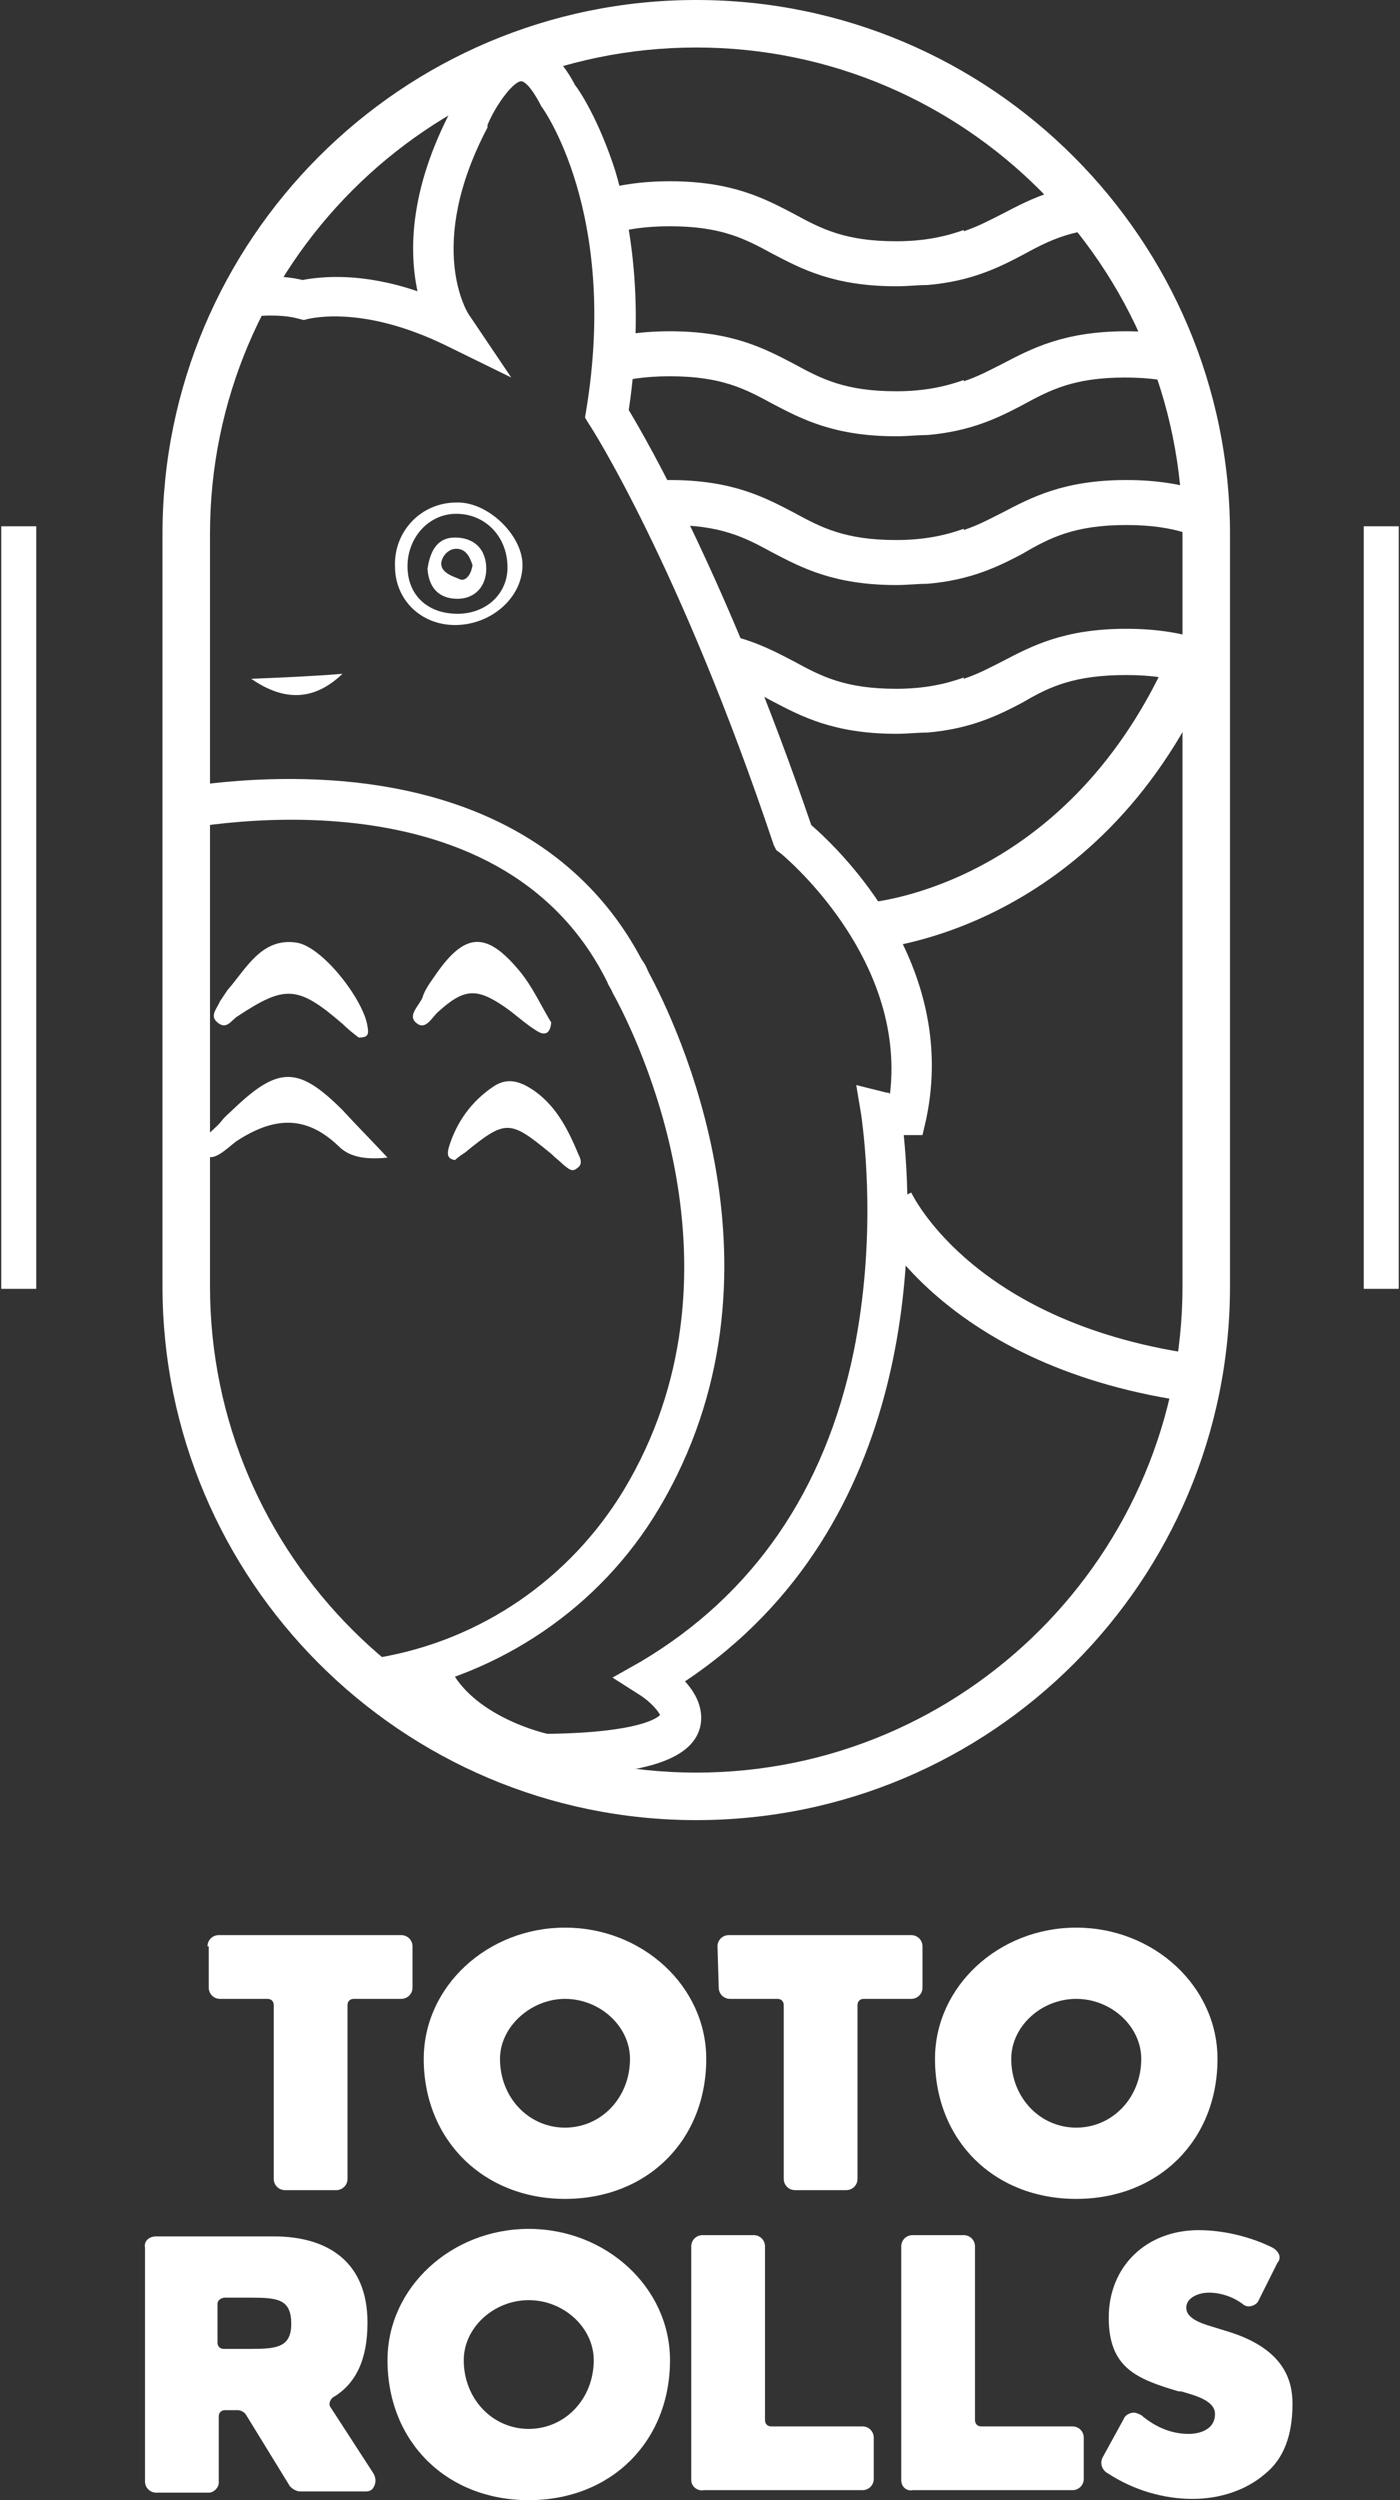 <?xml version="1.0" encoding="UTF-8"?> <!-- Generator: Adobe Illustrator 25.3.1, SVG Export Plug-In . SVG Version: 6.00 Build 0) --> <svg xmlns="http://www.w3.org/2000/svg" xmlns:xlink="http://www.w3.org/1999/xlink" id="Слой_1" x="0px" y="0px" viewBox="0 0 112 200" style="enable-background:new 0 0 112 200;" xml:space="preserve"><rect x="0" y="0" width="112" height="200" fill="#333333" stroke="none"/> <style type="text/css"> .st0{fill:#FFFFFF;} .st1{clip-path:url(#SVGID_2_);fill:#FFFFFF;} .st2{clip-path:url(#SVGID_4_);fill:#FFFFFF;} .st3{clip-path:url(#SVGID_6_);fill:#C60E0E;} .st4{clip-path:url(#SVGID_8_);fill:#FFFFFF;} .st5{clip-path:url(#SVGID_10_);fill:#C60E0E;} .st6{clip-path:url(#SVGID_12_);fill:#FFFFFF;} .st7{clip-path:url(#SVGID_14_);fill:#FFFFFF;} .st8{clip-path:url(#SVGID_16_);fill:#FFFFFF;} .st9{clip-path:url(#SVGID_18_);fill:#FFFFFF;} .st10{clip-path:url(#SVGID_20_);fill:#FFFFFF;} .st11{clip-path:url(#SVGID_22_);fill:#FFFFFF;} .st12{clip-path:url(#SVGID_26_);fill:#C60E0E;} .st13{clip-path:url(#SVGID_28_);fill:#1D1D1B;} .st14{clip-path:url(#SVGID_30_);fill:#917470;} .st15{clip-path:url(#SVGID_32_);fill:#FFFFFF;} .st16{clip-path:url(#SVGID_34_);fill:#FFFFFF;} .st17{clip-path:url(#SVGID_36_);fill:#FFFFFF;} .st18{clip-path:url(#SVGID_38_);fill:#FFFFFF;} .st19{clip-path:url(#SVGID_40_);fill:#FFFFFF;} .st20{clip-path:url(#SVGID_42_);fill:#FFFFFF;} </style> <rect x="0.1" y="42.1" class="st0" width="2.8" height="61"></rect> <rect x="109.1" y="42.1" class="st0" width="2.8" height="61"></rect> <g> <path class="st0" d="M16.6,155.7c0-0.5,0.4-0.9,0.9-0.9h14.6c0.5,0,0.9,0.4,0.9,0.9v3.3c0,0.5-0.4,0.9-0.9,0.9h-3.8 c-0.3,0-0.5,0.2-0.5,0.5v13.9c0,0.5-0.4,0.9-0.9,0.9h-4.1c-0.5,0-0.9-0.4-0.9-0.9v-13.9c0-0.3-0.2-0.5-0.5-0.5h-3.8 c-0.5,0-0.9-0.4-0.9-0.9v-3.3H16.6z"></path> <path class="st0" d="M33.9,164.7c0-5.8,5.1-10.5,11.3-10.5s11.3,4.7,11.3,10.5c0,6.5-4.7,11.2-11.3,11.2 C38.7,175.9,33.9,171.2,33.9,164.7z M40,164.7c0,3.1,2.3,5.5,5.2,5.5s5.2-2.4,5.2-5.5c0-2.6-2.4-4.8-5.2-4.8 C42.5,159.9,40,162.1,40,164.7z"></path> <path class="st0" d="M57.4,155.7c0-0.5,0.4-0.9,0.9-0.9h14.6c0.5,0,0.9,0.4,0.9,0.9v3.3c0,0.5-0.4,0.9-0.9,0.9h-3.8 c-0.3,0-0.5,0.2-0.5,0.5v13.9c0,0.5-0.4,0.9-0.9,0.9h-4.1c-0.5,0-0.9-0.4-0.9-0.9v-13.9c0-0.3-0.2-0.5-0.5-0.5h-3.8 c-0.5,0-0.9-0.4-0.9-0.9L57.4,155.7L57.4,155.7z"></path> <path class="st0" d="M74.8,164.7c0-5.8,5.1-10.5,11.3-10.5c6.2,0,11.3,4.7,11.3,10.5c0,6.5-4.7,11.2-11.3,11.2 S74.8,171.2,74.8,164.7z M80.9,164.7c0,3.1,2.3,5.5,5.2,5.5c2.9,0,5.2-2.4,5.2-5.5c0-2.6-2.4-4.8-5.2-4.8S80.9,162.1,80.9,164.7z"></path> </g> <g> <path class="st0" d="M12.5,178.9h9.4c4.4,0,7.5,2.1,7.5,6.9c0,2.9-0.9,4.9-2.8,6c-0.2,0.2-0.3,0.5-0.2,0.7l3.5,5.4 c0.2,0.4,0.2,0.8-0.1,1.2c-0.2,0.2-0.4,0.2-0.6,0.2H24c-0.3,0-0.6-0.2-0.8-0.4l-3.5-5.7c-0.1-0.2-0.4-0.4-0.7-0.4h-1 c-0.3,0-0.5,0.2-0.5,0.5v5.3c0,0.4-0.4,0.8-0.8,0.8h-4.2c-0.5,0-0.9-0.4-0.9-0.9v-18.7C11.5,179.3,11.9,178.9,12.5,178.9z M17.4,184.3v3.1c0,0.3,0.2,0.5,0.5,0.5H20c2.1,0,3.3-0.1,3.3-2c0-2-1.1-2.1-3.3-2.1h-2C17.7,183.8,17.4,184,17.4,184.3z"></path> <path class="st0" d="M31,188.8c0-5.8,5.1-10.5,11.3-10.5s11.3,4.7,11.3,10.5c0,6.5-4.7,11.2-11.3,11.2S31,195.3,31,188.8z M37.1,188.8c0,3.1,2.3,5.5,5.2,5.5s5.2-2.4,5.2-5.5c0-2.6-2.4-4.8-5.2-4.8S37.1,186.2,37.1,188.8z"></path> <path class="st0" d="M55.3,198.4v-18.7c0-0.5,0.4-0.9,0.9-0.9h4.1c0.5,0,0.9,0.4,0.9,0.9v13.9c0,0.3,0.2,0.5,0.5,0.5H69 c0.5,0,0.9,0.4,0.9,0.9v3.3c0,0.5-0.4,0.9-0.9,0.9H56.3C55.8,199.3,55.3,198.9,55.3,198.4z"></path> <path class="st0" d="M72.1,198.4v-18.7c0-0.5,0.4-0.9,0.9-0.9h4.1c0.5,0,0.9,0.4,0.9,0.9v13.9c0,0.3,0.2,0.5,0.5,0.5h7.3 c0.5,0,0.9,0.4,0.9,0.9v3.3c0,0.5-0.4,0.9-0.9,0.9H73C72.5,199.3,72.1,198.9,72.1,198.4z"></path> <path class="st0" d="M88.2,196.6l1.7-3.1c0.1-0.3,0.5-0.5,0.8-0.5c0.2,0,0.4,0.1,0.6,0.2c1.3,1.1,2.6,1.5,3.8,1.5 c0.8,0,2.1-0.3,2.1-1.6c0-1.1-1.7-1.5-2.7-1.8h-0.2c-3.4-1-5.6-1.9-5.6-5.9c0-4.1,3-7,7.2-7c1.9,0,4.1,0.5,5.9,1.4 c0.2,0.1,0.4,0.3,0.5,0.5s0.1,0.5-0.1,0.7l-1.5,3c-0.1,0.3-0.5,0.5-0.8,0.5c-0.2,0-0.4-0.1-0.5-0.2c-0.8-0.6-1.8-0.9-2.7-0.9 c-0.8,0-1.8,0.4-1.8,1.2s1,1.2,2,1.5l1.3,0.4c4.6,1.4,5.2,4,5.2,5.8c0,2.5-0.7,4.4-2.2,5.6c-1.5,1.3-3.6,2-5.8,2 c-2.3,0-4.7-0.7-6.7-2C88.1,197.6,88,197,88.2,196.6z"></path> </g> <path class="st0" d="M55.7,145.6c-23.6,0-42.7-19.2-42.7-42.7V42.7C13,19.2,32.1,0,55.7,0s42.7,19.2,42.7,42.7v60.2 C98.4,126.5,79.3,145.6,55.7,145.6 M55.7,3.8c-21.5,0-38.9,17.5-38.9,38.9v60.2c0,21.5,17.5,38.9,38.9,38.9 c21.5,0,38.9-17.5,38.9-38.9V42.7C94.6,21.3,77.2,3.8,55.7,3.8"></path> <g> <g> <defs> <path id="SVGID_1_" d="M14.5,42.5v60.2c0,22.5,18.3,40.8,40.8,40.8s40.8-18.3,40.8-40.8V42.5C96.1,20,77.9,1.7,55.3,1.7 C32.8,1.7,14.5,20,14.5,42.5"></path> </defs> <clipPath id="SVGID_2_"> <use xlink:href="#SVGID_1_" style="overflow:visible;"></use> </clipPath> <path class="st1" d="M20.1,54.3c2.4-0.1,4.9-0.2,7.3-0.4C25.1,56.1,22.7,56.1,20.1,54.3"></path> </g> <g> <defs> <path id="SVGID_3_" d="M14.5,42.5v60.2c0,22.5,18.3,40.8,40.8,40.8s40.8-18.3,40.8-40.8V42.5C96.1,20,77.9,1.7,55.3,1.7 C32.8,1.7,14.5,20,14.5,42.5"></path> </defs> <clipPath id="SVGID_4_"> <use xlink:href="#SVGID_3_" style="overflow:visible;"></use> </clipPath> <path class="st2" d="M18.8,88.6c-0.4,0.4-0.8,0.7-1.1,1.1c-0.6,0.8-2.2,1.6-1.4,2.6c0.7,0.8,1.8-0.4,2.6-1 c2.9-1.9,5.5-2.2,8.2,0.4c0.8,0.8,2,1.1,3.9,0.9c-1.4-1.5-2.5-2.6-3.6-3.8C23.9,85.3,22.3,85.3,18.8,88.6"></path> </g> <g> <defs> <path id="SVGID_5_" d="M14.5,42.5v60.2c0,22.5,18.3,40.8,40.8,40.8s40.8-18.3,40.8-40.8V42.5C96.1,20,77.9,1.7,55.3,1.7 C32.8,1.7,14.5,20,14.5,42.5"></path> </defs> <clipPath id="SVGID_6_"> <use xlink:href="#SVGID_5_" style="overflow:visible;"></use> </clipPath> <path class="st3" d="M9.5,75.8c-0.7-0.4-1.4-0.6-2.1-0.2c-2.1,1.2-3.8,2.7-5.1,4.8c-0.3,0.5-0.6,1.2-0.1,1.7 c0.6,0.6,1.1-0.1,1.5-0.3c1.5-0.8,2.8-1.9,4.5-2.1c1.5,0.1,2.3,1.1,3.3,1.8c0.5,0.4,1,1.1,1.7,0.5c0.8-0.6,0.4-1.4,0.1-2 C12.5,78.2,11.3,76.8,9.5,75.8"></path> </g> <g> <defs> <path id="SVGID_7_" d="M14.5,42.5v60.2c0,22.5,18.3,40.8,40.8,40.8s40.8-18.3,40.8-40.8V42.5C96.1,20,77.9,1.7,55.3,1.7 C32.8,1.7,14.5,20,14.5,42.5"></path> </defs> <clipPath id="SVGID_8_"> <use xlink:href="#SVGID_7_" style="overflow:visible;"></use> </clipPath> <path class="st4" d="M19,81.3c3.8-2.5,4.8-2.5,8.4,0.6c0.4,0.4,0.9,0.8,1.3,1.1c0.8,0,0.8-0.3,0.7-0.9c-0.3-2.1-3.6-6.4-5.7-6.7 c-2.8-0.4-4,2.1-5.5,3.8c-0.2,0.3-0.4,0.6-0.6,0.9c-0.2,0.5-0.8,1.1-0.3,1.6C18.1,82.5,18.5,81.6,19,81.3"></path> </g> <g> <defs> <path id="SVGID_9_" d="M14.5,42.5v60.2c0,22.5,18.3,40.8,40.8,40.8s40.8-18.3,40.8-40.8V42.5C96.1,20,77.9,1.7,55.3,1.7 C32.8,1.7,14.5,20,14.5,42.5"></path> </defs> <clipPath id="SVGID_10_"> <use xlink:href="#SVGID_9_" style="overflow:visible;"></use> </clipPath> <path class="st5" d="M4.1,86.1c-1.9,0-6.2,4.1-6.1,5.9c0.1,1.1,0.8,0.9,1.4,0.5c0.9-0.6,1.8-1.3,2.6-2.1c1.4-1.3,2.7-1.2,4,0.1 c0.8,0.8,1.5,1.7,2.6,2.1c0.5,0.2,1.2,0.5,1.3-0.5C10.1,90.1,6.2,86.1,4.1,86.1"></path> </g> <g> <defs> <path id="SVGID_11_" d="M14.5,42.5v60.2c0,22.5,18.3,40.8,40.8,40.8s40.8-18.3,40.8-40.8V42.5C96.1,20,77.9,1.7,55.3,1.7 C32.8,1.7,14.5,20,14.5,42.5"></path> </defs> <clipPath id="SVGID_12_"> <use xlink:href="#SVGID_11_" style="overflow:visible;"></use> </clipPath> <path class="st6" d="M40.3,80.5c0.9,0.6,1.7,1.4,2.7,2c0.5,0.3,1,0.3,1.1-0.7c-0.8-1.3-1.5-2.9-2.6-4.2c-2.6-3.1-4.3-3-6.6,0.3 c-0.4,0.6-0.9,1.2-1.1,1.9c-0.3,0.7-1.3,1.5-0.4,2.1c0.7,0.5,1.2-0.6,1.7-1C37.1,79.1,38.1,79,40.3,80.5"></path> </g> <g> <defs> <path id="SVGID_13_" d="M14.5,42.5v60.2c0,22.5,18.3,40.8,40.8,40.8s40.8-18.3,40.8-40.8V42.5C96.1,20,77.9,1.7,55.3,1.7 C32.8,1.7,14.5,20,14.5,42.5"></path> </defs> <clipPath id="SVGID_14_"> <use xlink:href="#SVGID_13_" style="overflow:visible;"></use> </clipPath> <path class="st7" d="M46.3,92.4c-0.8-1.9-1.7-3.8-3.5-5.1c-1-0.7-2.1-1.2-3.3-0.4c-1.8,1.2-3,2.9-3.6,4.9c-0.1,0.4-0.2,0.9,0.5,1 c0.2-0.2,0.5-0.4,0.8-0.6c3.3-2.7,3.6-2.6,6.9,0.1c0.3,0.3,0.7,0.6,1,0.9c0.3,0.2,0.6,0.6,1,0.3C46.6,93.2,46.5,92.8,46.3,92.4"></path> </g> <g> <defs> <path id="SVGID_15_" d="M14.5,42.5v60.2c0,22.5,18.3,40.8,40.8,40.8s40.8-18.3,40.8-40.8V42.5C96.1,20,77.9,1.7,55.3,1.7 C32.8,1.7,14.5,20,14.5,42.5"></path> </defs> <clipPath id="SVGID_16_"> <use xlink:href="#SVGID_15_" style="overflow:visible;"></use> </clipPath> <path class="st8" d="M43.6,141.3L43.6,141.3c-0.4-0.1-7.3-1.5-9.8-6.5c-1.2,0.3-3.5,0.8-6.2,1.1l0,0l-0.9,0.1 c-0.8,0.1-1.6,0.1-2.5,0.1s-1.7,0-2.5-0.1l-0.9-0.1v-0.1c-2.7-0.3-5-0.8-6.2-1.1c-2.6,5.1-9.4,6.5-9.7,6.5H4.8H4.7 c-7.3-0.1-11-1.2-11.6-3.4c-0.4-1.4,0.7-2.8,1.6-3.6c-20-12.6-18.8-36.8-17.9-44.2c-0.5,0.1-0.9,0.1-0.9,0.1h-0.8l-0.2-0.7 c-2.6-12.5,7.4-21.6,9.1-23C-9,46-2.4,34.8-1.1,32.9c-1.4-8.7-0.2-15.2,1-19.1C1.1,9.7,2.6,7.5,3,7c1-2.1,2.3-3.1,3.8-3 c2.7,0.1,4.6,4.4,4.9,5.1c3.8,7.2,3.2,12.4,2.3,15.3c5.1-2,8.6-1.6,10.2-1.3c1.6-0.3,5.1-0.7,10.2,1.3c-0.9-2.8-1.4-8.1,2.3-15.3 c0.3-0.7,2.2-5,4.9-5.1c1.4-0.1,2.7,1,3.8,3.1c0.3,0.4,1.9,2.7,3.1,6.7c1.2,3.9,2.4,10.5,1,19.1c1.2,2,7.8,13.2,14.8,33.4 c1.7,1.4,11.8,10.5,9.1,23L73.2,90h-0.8c-0.1,0-0.4,0-0.9-0.1c0.9,7.5,2.1,31.6-17.8,44.3c0.9,0.8,2,2.2,1.6,3.6 c-0.6,2.2-4.3,3.3-11.6,3.4L43.6,141.3z M34.9,132.4l0.3,0.8c1.7,4.4,7.8,5.9,8.6,6.1c8.8-0.2,9.7-1.7,9.7-2 c0.2-0.6-1-1.8-1.9-2.4l-1.3-0.8l1.3-0.8c9.1-5.4,14.9-13.9,17.3-25.3c1.9-9,0.9-16.9,0.6-19.2l-0.2-1.4l1.4,0.4 c0.4,0.1,0.7,0.2,1,0.2c1.9-11.7-8.7-20.4-8.8-20.5l-0.2-0.2L62.6,67C55,44.9,47.8,33.7,47.7,33.6l-0.2-0.3l0.1-0.4 c2.7-16.1-3.7-24.7-3.7-24.8L43.7,8c-0.7-1.4-1.4-2.1-2-2.1l0,0c-1.1,0-2.6,2.4-3.2,4V10c-5.2,9.8-1.6,15.5-1.4,15.7l1.9,2.9 L35.8,27c-6.2-3-10.3-2.4-11.4-2.1L24.2,25L24,24.9c-1.1-0.3-5.2-0.9-11.4,2.1l-3.2,1.6l2-3c0.2-0.2,3.8-5.9-1.4-15.7V9.8 c-0.7-1.6-2.1-3.9-3.2-4C6.1,5.8,5.3,6.6,4.6,8L4.5,8.1c-0.1,0.1-6.4,8.6-3.7,24.8l0.1,0.4l-0.2,0.3c-0.1,0.1-7.3,11.3-14.8,33.6 l-0.1,0.3l-0.2,0.2c-0.1,0.1-10.8,8.8-8.8,20.5c0.3,0,0.6-0.1,1-0.2l1.4-0.4L-21,89c-0.3,2.2-1.3,10.2,0.6,19.2 c2.4,11.4,8.2,19.9,17.3,25.3l1.3,0.8l-1.3,0.8c-0.9,0.6-2.1,1.8-1.9,2.4c0.1,0.3,1,1.9,9.7,2c0.8-0.2,6.9-1.7,8.6-6.1l0.3-0.8 l0.8,0.2c0,0,3.5,1,7.5,1.4l0.9,0.1l0,0c0.5,0,1,0,1.5,0c0.6,0,1.2,0,1.7,0l0.7-0.1c4-0.4,7.5-1.4,7.5-1.4L34.9,132.4z"></path> </g> <g> <defs> <path id="SVGID_17_" d="M14.5,42.5v60.2c0,22.5,18.3,40.8,40.8,40.8s40.8-18.3,40.8-40.8V42.5C96.1,20,77.9,1.7,55.3,1.7 C32.8,1.7,14.5,20,14.5,42.5"></path> </defs> <clipPath id="SVGID_18_"> <use xlink:href="#SVGID_17_" style="overflow:visible;"></use> </clipPath> <path class="st9" d="M43.5,141.9h-0.2c-0.3-0.1-7-1.5-9.9-6.4c-1.2,0.3-3.3,0.7-5.6,1l-1.1,0.2c-0.8,0.1-1.7,0.1-2.7,0.1 c-0.9,0-1.8,0-2.6-0.1l-1.5-0.1v-0.1c-2.1-0.3-4-0.7-5.2-1c-2.9,5-9.6,6.4-9.9,6.4H4.6H4.4c-7.8-0.1-11.6-1.3-12.3-3.9 c-0.3-1.2,0.1-2.4,1.2-3.7C-25.5,121.7-25,98.7-24.2,90.6c-0.1,0-0.2,0-0.2,0h-1.3l-0.3-1.3c-2.6-12.4,6.9-21.5,9.2-23.5 c7-19.5,13.4-30.6,15-33.1C-3.2,24-2,17.5-0.8,13.5S2,7.2,2.4,6.7c1.2-2.3,2.7-3.5,4.4-3.4c3.1,0.1,5.1,4.6,5.5,5.5 c3.3,6.3,3.4,11.2,2.7,14.5c4.4-1.5,7.6-1.3,9.2-0.9c1.6-0.3,4.8-0.6,9.2,0.9c-0.7-3.3-0.6-8.2,2.7-14.5c0.3-0.8,2.3-5.3,5.5-5.4 c1.7-0.1,3.2,1.1,4.4,3.4c0.4,0.5,1.9,2.8,3.2,6.8c1.2,4,2.4,10.5,1.1,19.2c1.5,2.5,7.9,13.6,14.6,33.2c2.3,2,11.8,11.1,9.2,23.5 l-0.3,1.3h-1.3c0,0-0.1,0-0.2,0c0.8,8,1.4,31.1-17.5,43.7c1.1,1.2,1.5,2.5,1.2,3.7c-0.7,2.6-4.5,3.8-12.3,3.9L43.5,141.9z M-22.4,89.2l-0.1,0.8c-0.8,7.1-2.1,31.1,17.5,43.6l0.7,0.5l-0.6,0.6c-0.8,0.7-1.7,1.8-1.4,2.9c0.5,1.8,4.2,2.8,11,2.9l0,0l0,0 c0.3-0.1,6.8-1.4,9.3-6.2l0.2-0.5l0.5,0.1c1.1,0.3,3.5,0.8,6.1,1.1l0.6,0.1l0,0h0.3c0.7,0.1,1.6,0.1,2.4,0.1c0.9,0,1.7,0,2.5-0.1 h0.2l0,0l0.6-0.1c2.7-0.3,5-0.8,6.1-1.1l0.5-0.1l0.2,0.5c2.4,4.8,9,6.1,9.3,6.2l0,0l0,0c6.8-0.1,10.5-1.1,11-2.9 c0.3-1.1-0.6-2.2-1.4-2.9l-0.6-0.6l0.7-0.5C73,121.2,71.7,97.1,70.9,90.1l-0.1-0.8l0.8,0.1c0.5,0.1,0.8,0.1,0.8,0.1h0.2v-0.2 c1.1-5.1,0.1-10.2-2.9-15.2c-2.3-3.9-5.2-6.5-6-7.2l-0.1-0.1l-0.1-0.2C56.6,46.4,50,35.3,48.8,33.3l0-0.3v-0.2 c1.4-8.6,0.2-15-1-18.8c-1.2-3.9-2.7-6.1-3-6.5l-0.1-0.1c-1-1.9-2-2.8-3.2-2.7c-1.9,0.1-3.6,3-4.3,4.7c-3.6,6.8-3.2,11.8-2.3,14.8 l0.4,1.3L34,25c-4.9-1.9-8.2-1.6-9.8-1.3h-0.1H24c-1.6-0.3-4.9-0.6-9.8,1.3L13,25.4l0.4-1.3c0.9-3,1.3-8-2.3-14.8 c-0.7-1.8-2.4-4.7-4.3-4.7c-1.2,0-2.3,0.9-3.3,2.7v0.1c-0.3,0.4-1.8,2.6-3,6.5s-2.3,10.3-1,18.8v0.2l-0.1,0.2 c-1.2,2-7.8,13.1-14.7,33.3l-0.1,0.2l-0.1,0.1c-0.8,0.7-3.7,3.3-6,7.2c-3,5-3.9,10.1-2.9,15.2v0.2h0.2c0.1,0,0.4,0,0.8-0.1 L-22.4,89.2z M4.6,140L4.6,140c-8.1-0.1-10.1-1.4-10.4-2.5c-0.4-1.4,2.2-3.1,2.2-3.1l0.4-0.3l-0.4-0.2 c-9.3-5.5-15.2-14.1-17.6-25.7c-1.9-9.1-0.9-17.1-0.6-19.4l0.1-0.4l-0.4,0.1c-0.4,0.1-0.7,0.2-1.1,0.2l-0.6,0.1l-0.1-0.6 c-2-12.1,9-21,9.1-21.1l0.1-0.1v-0.1C-7.2,44.5,0,33.3,0.1,33.2l0.1-0.1V33C-2.6,16.6,3.9,7.8,4,7.7l0.1-0.1 C4.9,6,5.8,5.2,6.7,5.2c1.7,0.1,3.2,2.9,3.8,4.4v0.1c5.4,10.1,1.5,16.1,1.3,16.4L11.2,27l1-0.5c6.4-3.1,10.7-2.4,11.8-2.2h0.1h0.1 c1.2-0.3,5.4-1,11.8,2.2l1,0.5l-0.6-1c-0.2-0.2-4-6.2,1.4-16.4V9.5c0.5-1.2,2.1-4.3,3.8-4.3l0,0c1,0,1.9,0.8,2.7,2.5l0.1,0.1 c0,0,6.6,8.8,3.8,25.2v0.1l0.1,0.1c0.1,0.1,7.3,11.3,14.9,33.7V67l0.1,0.1c0.1,0.1,11.1,9,9.1,21.1l-0.1,0.6l-0.6-0.1 c-0.4-0.1-0.7-0.1-1.1-0.2l-0.4-0.1l0.1,0.4c0.3,2.3,1.3,10.3-0.6,19.4c-2.4,11.6-8.3,20.2-17.6,25.7l-0.4,0.2l0.4,0.3 c0,0,2.6,1.7,2.2,3.1c-0.3,1.1-2.3,2.4-10.4,2.5h-0.1h-0.1c-1.2-0.3-7.2-1.9-9-6.5l-0.1-0.2l-0.3,0.1c-0.4,0.1-3.8,1.1-7.6,1.4 l-0.6,0.1c-0.6,0-1.2,0-1.8,0c-0.5,0-1,0-1.5,0h-0.6v-0.1h-0.3c-3.9-0.4-7.3-1.3-7.6-1.4l-0.3-0.1l-0.1,0.2 C11.9,138.2,5.4,139.8,4.6,140L4.6,140z M35.3,131.6l0.5,1.4c1.6,4,7.1,5.5,8,5.7c7.4-0.1,8.8-1.3,9-1.5c-0.1-0.3-0.8-1.1-1.6-1.6 l-2.2-1.4l2.3-1.3c8.9-5.3,14.7-13.6,17-24.8c1.8-8.9,0.9-16.7,0.6-18.9l-0.4-2.4l2.4,0.6c0.1,0,0.2,0,0.3,0.1 c1.3-11-8.6-19.1-8.7-19.2L62.1,68l-0.2-0.4C54.4,45.2,47.2,34,47.1,33.9l-0.3-0.5l0.1-0.6C49.5,17,43.4,8.6,43.3,8.5l-0.1-0.2 c-0.8-1.5-1.3-1.8-1.5-1.8c-0.6,0-2,1.8-2.7,3.5v0.2c-5,9.5-1.6,14.9-1.4,15.1l3.3,4.9l-5.3-2.6c-6-2.9-9.9-2.3-10.9-2.1l-0.4,0.1 l-0.4-0.1c-1-0.3-4.9-0.9-10.9,2.1l-5.5,2.7l3.4-5c0.1-0.2,3.6-5.6-1.4-15l-0.1-0.1c-0.7-1.8-2-3.5-2.7-3.6l0,0 C6.5,6.6,6,6.9,5.3,8.4L5.1,8.5C5,8.6-1.2,17,1.4,32.8l0.1,0.6l-0.3,0.5C1.1,34-6,45.2-13.6,67.4l-0.2,0.4l-0.4,0.3 c-0.1,0.1-10,8.2-8.7,19.2c0.1,0,0.2,0,0.3-0.1l2.4-0.6l-0.4,2.4c-0.3,2.2-1.3,10.1,0.6,18.9c2.3,11.2,8,19.5,17,24.8l2.3,1.3 l-2.2,1.4c-0.8,0.5-1.5,1.3-1.6,1.6c0.2,0.2,1.6,1.4,9,1.5c0.9-0.2,6.5-1.7,8-5.7l0.5-1.4l1.4,0.4c0.4,0.1,3.7,1,7.4,1.4l1.3,0.1 c0.3,0,0.6,0,1,0c0.6,0,1.2,0,1.7,0l0.6-0.1c3.8-0.3,7.1-1.3,7.4-1.4L35.3,131.6z"></path> </g> <g> <defs> <path id="SVGID_19_" d="M14.5,42.5v60.2c0,22.5,18.3,40.8,40.8,40.8s40.8-18.3,40.8-40.8V42.5C96.1,20,77.9,1.7,55.3,1.7 C32.8,1.7,14.5,20,14.5,42.5"></path> </defs> <clipPath id="SVGID_20_"> <use xlink:href="#SVGID_19_" style="overflow:visible;"></use> </clipPath> <path class="st10" d="M36.5,40.2c-2.8,0-5,2.3-4.9,5.1c0,2.7,2.1,4.7,4.8,4.7c2.9,0,5.4-2.2,5.4-4.8C41.8,42.8,39,40.1,36.5,40.2 M36.6,49.1c-2.4,0-4-1.5-4-3.8s1.7-4.2,3.9-4.2c2.3,0,4.1,1.8,4.1,4.3C40.6,47.5,38.9,49.1,36.6,49.1"></path> </g> <g> <defs> <path id="SVGID_21_" d="M14.5,42.5v60.2c0,22.5,18.3,40.8,40.8,40.8s40.8-18.3,40.8-40.8V42.5C96.1,20,77.9,1.7,55.3,1.7 C32.8,1.7,14.5,20,14.5,42.5"></path> </defs> <clipPath id="SVGID_22_"> <use xlink:href="#SVGID_21_" style="overflow:visible;"></use> </clipPath> <path class="st11" d="M36.4,43c-1.5,0-2,1.2-2.2,2.5c0.1,1.5,0.9,2.4,2.4,2.4c1.4,0,2.3-1,2.3-2.4C38.9,43.9,37.9,43,36.4,43z M36.7,46.3c-0.5-0.2-1.4-0.5-1.4-1.2c0-0.5,0.5-1.2,1.2-1.2c0.8,0,1.1,0.7,1.3,1.3C37.7,46,37.2,46.6,36.7,46.3z"></path> </g> <g> <defs> <path id="SVGID_23_" d="M14.5,42.5v60.2c0,22.5,18.3,40.8,40.8,40.8s40.8-18.3,40.8-40.8V42.5C96.1,20,77.9,1.7,55.3,1.7 C32.8,1.7,14.5,20,14.5,42.5"></path> </defs> <clipPath id="SVGID_24_"> <use xlink:href="#SVGID_23_" style="overflow:visible;"></use> </clipPath> </g> <g> <defs> <path id="SVGID_25_" d="M14.5,42.5v60.2c0,22.5,18.3,40.8,40.8,40.8s40.8-18.3,40.8-40.8V42.5C96.1,20,77.9,1.7,55.3,1.7 C32.8,1.7,14.5,20,14.5,42.5"></path> </defs> <clipPath id="SVGID_26_"> <use xlink:href="#SVGID_25_" style="overflow:visible;"></use> </clipPath> <path class="st12" d="M9.9,43.4c-2.3,0-4.1,1.9-4.1,4.2c0,2.2,1.7,3.9,4,3.8c2.4,0,4.4-1.8,4.4-4C14.2,45.5,11.9,43.3,9.9,43.4 M9.9,50.7c-1.9,0-3.3-1.2-3.3-3.1c0-1.9,1.4-3.5,3.2-3.5c1.9,0,3.4,1.5,3.4,3.5C13.2,49.4,11.9,50.7,9.9,50.7"></path> </g> <g> <defs> <path id="SVGID_27_" d="M14.5,42.5v60.2c0,22.5,18.3,40.8,40.8,40.8s40.8-18.3,40.8-40.8V42.5C96.1,20,77.9,1.7,55.3,1.7 C32.8,1.7,14.5,20,14.5,42.5"></path> </defs> <clipPath id="SVGID_28_"> <use xlink:href="#SVGID_27_" style="overflow:visible;"></use> </clipPath> <path class="st13" d="M7.9,47.7c0.2-1.1,0.6-2.1,1.8-2.1s2.1,0.8,2.1,2s-0.7,2-1.9,2C8.7,49.7,8,49,7.9,47.7"></path> </g> <g> <defs> <path id="SVGID_29_" d="M14.5,42.5v60.2c0,22.5,18.3,40.8,40.8,40.8s40.8-18.3,40.8-40.8V42.5C96.1,20,77.9,1.7,55.3,1.7 C32.8,1.7,14.5,20,14.5,42.5"></path> </defs> <clipPath id="SVGID_30_"> <use xlink:href="#SVGID_29_" style="overflow:visible;"></use> </clipPath> <path class="st14" d="M10.9,47.4c-0.1,0.5-0.4,0.9-0.8,0.8c-0.3-0.1-1-0.3-1-0.8c0-0.4,0.3-0.8,0.8-0.8 C10.6,46.5,10.7,47,10.9,47.4"></path> </g> <g> <defs> <path id="SVGID_31_" d="M14.5,42.5v60.2c0,22.5,18.3,40.8,40.8,40.8s40.8-18.3,40.8-40.8V42.5C96.1,20,77.9,1.7,55.3,1.7 C32.8,1.7,14.5,20,14.5,42.5"></path> </defs> <clipPath id="SVGID_32_"> <use xlink:href="#SVGID_31_" style="overflow:visible;"></use> </clipPath> <path class="st15" d="M23.3,135.7c-3.2,0-6.4-0.4-9.6-1.1C2.2,132-6.7,123.4-9.4,112.3c-1.3-5.1-1.4-10.6-0.4-16.3 c0.1-0.7,0.2-1.2,0.3-1.8c0.5-4.4,3.9-26.6,21.7-30c0.6-0.1,7.3-1.7,15.3-1c11,0.9,19,5.7,23.2,13.9l0.2,0.3 c0.1,0.3,0.3,0.6,0.4,0.8c2.1,3.8,11.9,23.8,0.8,42.2c-4.6,7.7-12.4,13-21.4,14.6C28.3,135.5,25.8,135.7,23.3,135.7 M-8,96.3 c-0.9,5.5-0.8,10.7,0.4,15.5c2.6,10.5,10.9,18.5,21.7,20.9c5.4,1.2,10.8,1.4,16.3,0.4c8.4-1.4,15.7-6.4,20-13.7 c10.5-17.6,1.1-36.7-0.9-40.4c-0.2-0.3-0.3-0.6-0.5-0.9v-0.2C39.5,59.6,12.8,66,12.6,66.1h-0.1C-4,69.2-7.2,90.2-7.7,94.4 C-7.7,95-7.8,95.6-8,96.3"></path> </g> <g> <defs> <path id="SVGID_33_" d="M14.5,42.5v60.2c0,22.5,18.3,40.8,40.8,40.8s40.8-18.3,40.8-40.8V42.5C96.1,20,77.9,1.7,55.3,1.7 C32.8,1.7,14.5,20,14.5,42.5"></path> </defs> <clipPath id="SVGID_34_"> <use xlink:href="#SVGID_33_" style="overflow:visible;"></use> </clipPath> <path class="st16" d="M23.3,136.3c-3.3,0-6.5-0.4-9.7-1.1c-11.8-2.7-20.8-11.4-23.7-22.8c-1.3-5.2-1.4-10.7-0.4-16.6 c0.1-0.6,0.2-1.2,0.3-1.7c0.5-4.5,4-27.1,22.2-30.6c0.7-0.2,7.4-1.7,15.5-1c11.2,1,19.4,5.9,23.8,14.2l0.2,0.3 c0.2,0.3,0.3,0.6,0.4,0.8c2.1,3.9,12,24.1,0.8,42.9C48,128.6,40,134,30.9,135.6C28.4,136.1,25.8,136.3,23.3,136.3 M23.3,63.7 c-5.9,0-10.4,1-11,1.2C-5,68.1-8.4,89.9-8.9,94.3c-0.1,0.6-0.2,1.1-0.3,1.8c-1,5.6-0.8,11,0.4,16C-6.1,123,2.6,131.4,13.9,134 c5.5,1.2,11.2,1.4,16.8,0.4c8.8-1.5,16.4-6.7,20.9-14.3c10.9-18.1,1.2-37.8-0.8-41.6c-0.1-0.3-0.3-0.5-0.4-0.8l-0.2-0.4 c-4.1-7.9-12-12.6-22.7-13.5C26,63.7,24.6,63.7,23.3,63.7 M23.3,134.4c-3.1,0-6.2-0.3-9.3-1C3,130.9-5.6,122.7-8.2,112 c-1.2-4.9-1.3-10.2-0.4-15.8c0.1-0.7,0.2-1.3,0.3-1.8c0.5-4.3,3.8-25.7,20.7-28.9c0.3-0.1,27.4-6.6,37.2,12.2l0.2,0.4 c0.1,0.3,0.3,0.5,0.4,0.8c2,3.7,11.6,23.1,0.9,41c-4.4,7.4-11.9,12.5-20.5,14C28.2,134.2,25.7,134.4,23.3,134.4 M-7.3,96.4 c-0.9,5.4-0.8,10.5,0.4,15.3c2.5,10.2,10.7,18.1,21.2,20.5c5.3,1.2,10.7,1.3,16,0.4c8.2-1.4,15.3-6.3,19.6-13.4 C60.3,101.9,51,83,49,79.4c-0.1-0.3-0.3-0.5-0.4-0.8l-0.2-0.4C39.2,60.4,13,66.6,12.7,66.7h-0.1c-16,3-19.2,23.7-19.7,27.8 C-7.1,95.1-7.2,95.7-7.3,96.4"></path> </g> </g> <g> <g> <defs> <path id="SVGID_35_" d="M45.4,7c0,0,4.8,19.5,3.9,27.9l12.5,26.5l35.1,0.9l-0.5-24.2l-8.1-20.5L66.5,3.1L45.4,7z"></path> </defs> <clipPath id="SVGID_36_"> <use xlink:href="#SVGID_35_" style="overflow:visible;"></use> </clipPath> <path class="st17" d="M108.2,19.3c-4.1,0-6-1-8.2-2.2c-2.3-1.2-4.9-2.6-9.9-2.6s-7.6,1.4-9.9,2.6c-1,0.5-1.9,1-3.1,1.4v-0.1 c-1.4,0.5-3.1,0.9-5.4,0.9c-4.1,0-6-1-8.2-2.2c-2.3-1.2-4.9-2.6-9.9-2.6s-7.6,1.4-9.9,2.6c-2.2,1.2-4.1,2.2-8.2,2.2l2.3,3.4 c3.5-0.3,5.7-1.4,7.6-2.4c2.2-1.2,4.1-2.2,8.2-2.2s6,1,8.2,2.2c2.3,1.2,4.9,2.6,9.9,2.6c0.9,0,1.7-0.1,2.5-0.1l0,0 c3.5-0.3,5.7-1.4,7.6-2.4c2.2-1.2,4.1-2.2,8.2-2.2s6,1,8.2,2.2c2.3,1.2,4.9,2.6,9.9,2.6c1.4,0,2.6-0.1,3.6-0.3l1.8-4.1 C112.2,19,110.6,19.3,108.2,19.3"></path> </g> <g> <defs> <path id="SVGID_37_" d="M45.4,7c0,0,4.8,19.5,3.9,27.9l12.5,26.5l35.1,0.9l-0.5-24.2l-8.1-20.5L66.5,3.1L45.4,7z"></path> </defs> <clipPath id="SVGID_38_"> <use xlink:href="#SVGID_37_" style="overflow:visible;"></use> </clipPath> <path class="st18" d="M108.2,31.3c-4.1,0-6-1-8.2-2.2c-2.3-1.2-4.9-2.6-9.9-2.6s-7.6,1.4-9.9,2.6c-1,0.5-1.9,1-3.1,1.4v-0.1 c-1.4,0.5-3.1,0.9-5.4,0.9c-4.1,0-6-1-8.2-2.2c-2.3-1.2-4.9-2.6-9.9-2.6s-7.6,1.4-9.9,2.6c-2.2,1.2-4.1,2.2-8.2,2.2l2.3,3.4 c3.5-0.3,5.7-1.4,7.6-2.4c2.2-1.2,4.1-2.2,8.2-2.2s6,1,8.2,2.2c2.3,1.2,4.9,2.6,9.9,2.6c0.9,0,1.7-0.1,2.5-0.1l0,0 c3.5-0.3,5.7-1.4,7.6-2.4c2.2-1.2,4.1-2.2,8.2-2.2s6,1,8.2,2.2c2.3,1.2,4.9,2.6,9.9,2.6c1.4,0,2.6-0.1,3.6-0.3l1.8-4.1 C112.2,30.9,110.6,31.3,108.2,31.3"></path> </g> <g> <defs> <path id="SVGID_39_" d="M45.4,7c0,0,4.8,19.5,3.9,27.9l12.5,26.5l35.1,0.9l-0.5-24.2l-8.1-20.5L66.5,3.1L45.4,7z"></path> </defs> <clipPath id="SVGID_40_"> <use xlink:href="#SVGID_39_" style="overflow:visible;"></use> </clipPath> <path class="st19" d="M108.2,43.2c-4.1,0-6-1-8.2-2.2c-2.3-1.2-4.9-2.6-9.9-2.6s-7.6,1.4-9.9,2.6c-1,0.5-1.9,1-3.1,1.4v-0.1 c-1.4,0.5-3.1,0.9-5.4,0.9c-4.1,0-6-1-8.2-2.2c-2.3-1.2-4.9-2.6-9.9-2.6S46,39.8,43.7,41c-2.2,1.2-4.1,2.2-8.2,2.2l2.3,3.4 c3.5-0.3,5.7-1.4,7.6-2.4c2.2-1.2,4.1-2.2,8.2-2.2s6,1,8.2,2.2c2.3,1.2,4.9,2.6,9.9,2.6c0.9,0,1.7-0.1,2.5-0.1l0,0 c3.5-0.3,5.7-1.4,7.6-2.4C84,43,86,42,90.1,42s6,1,8.2,2.2c2.3,1.2,4.9,2.6,9.9,2.6c1.4,0,2.6-0.1,3.6-0.3l1.8-4.1 C112.2,42.8,110.6,43.2,108.2,43.2"></path> </g> <g> <defs> <path id="SVGID_41_" d="M45.4,7c0,0,4.8,19.5,3.9,27.9l12.5,26.5l35.1,0.9l-0.5-24.2l-8.1-20.5L66.5,3.1L45.4,7z"></path> </defs> <clipPath id="SVGID_42_"> <use xlink:href="#SVGID_41_" style="overflow:visible;"></use> </clipPath> <path class="st20" d="M108.2,55.1c-4.1,0-6-1-8.2-2.2c-2.3-1.2-4.9-2.6-9.9-2.6s-7.6,1.4-9.9,2.6c-1,0.5-1.9,1-3.1,1.4v-0.1 c-1.4,0.5-3.1,0.9-5.4,0.9c-4.1,0-6-1-8.2-2.2c-2.3-1.2-4.9-2.6-9.9-2.6s-7.6,1.4-9.9,2.6c-2.2,1.2-4.1,2.2-8.2,2.2l2.3,3.4 c3.5-0.3,5.7-1.4,7.6-2.4c2.2-1.2,4.1-2.2,8.2-2.2s6,1,8.2,2.2c2.3,1.2,4.9,2.6,9.9,2.6c0.9,0,1.7-0.1,2.5-0.1l0,0 c3.5-0.3,5.7-1.4,7.6-2.4C84,54.9,86,54,90.1,54s6,1,8.2,2.2c2.3,1.2,4.9,2.6,9.9,2.6c1.4,0,2.6-0.1,3.6-0.3l1.8-4.1 C112.2,54.8,110.6,55.1,108.2,55.1"></path> </g> </g> <path class="st0" d="M70,75.9l-0.3-3.7l0.1,1.9l-0.2-1.9c0.6-0.1,15.5-1.5,23.7-19.3l3.4,1.6C87.7,74.3,70.7,75.8,70,75.9"></path> <path class="st0" d="M95.6,112.2C75.4,109.5,69.7,97.5,69.5,97l3.4-1.6l-1.7,0.8l1.7-0.8c0.2,0.4,5.2,10.6,23.2,13L95.6,112.2z"></path> </svg> 